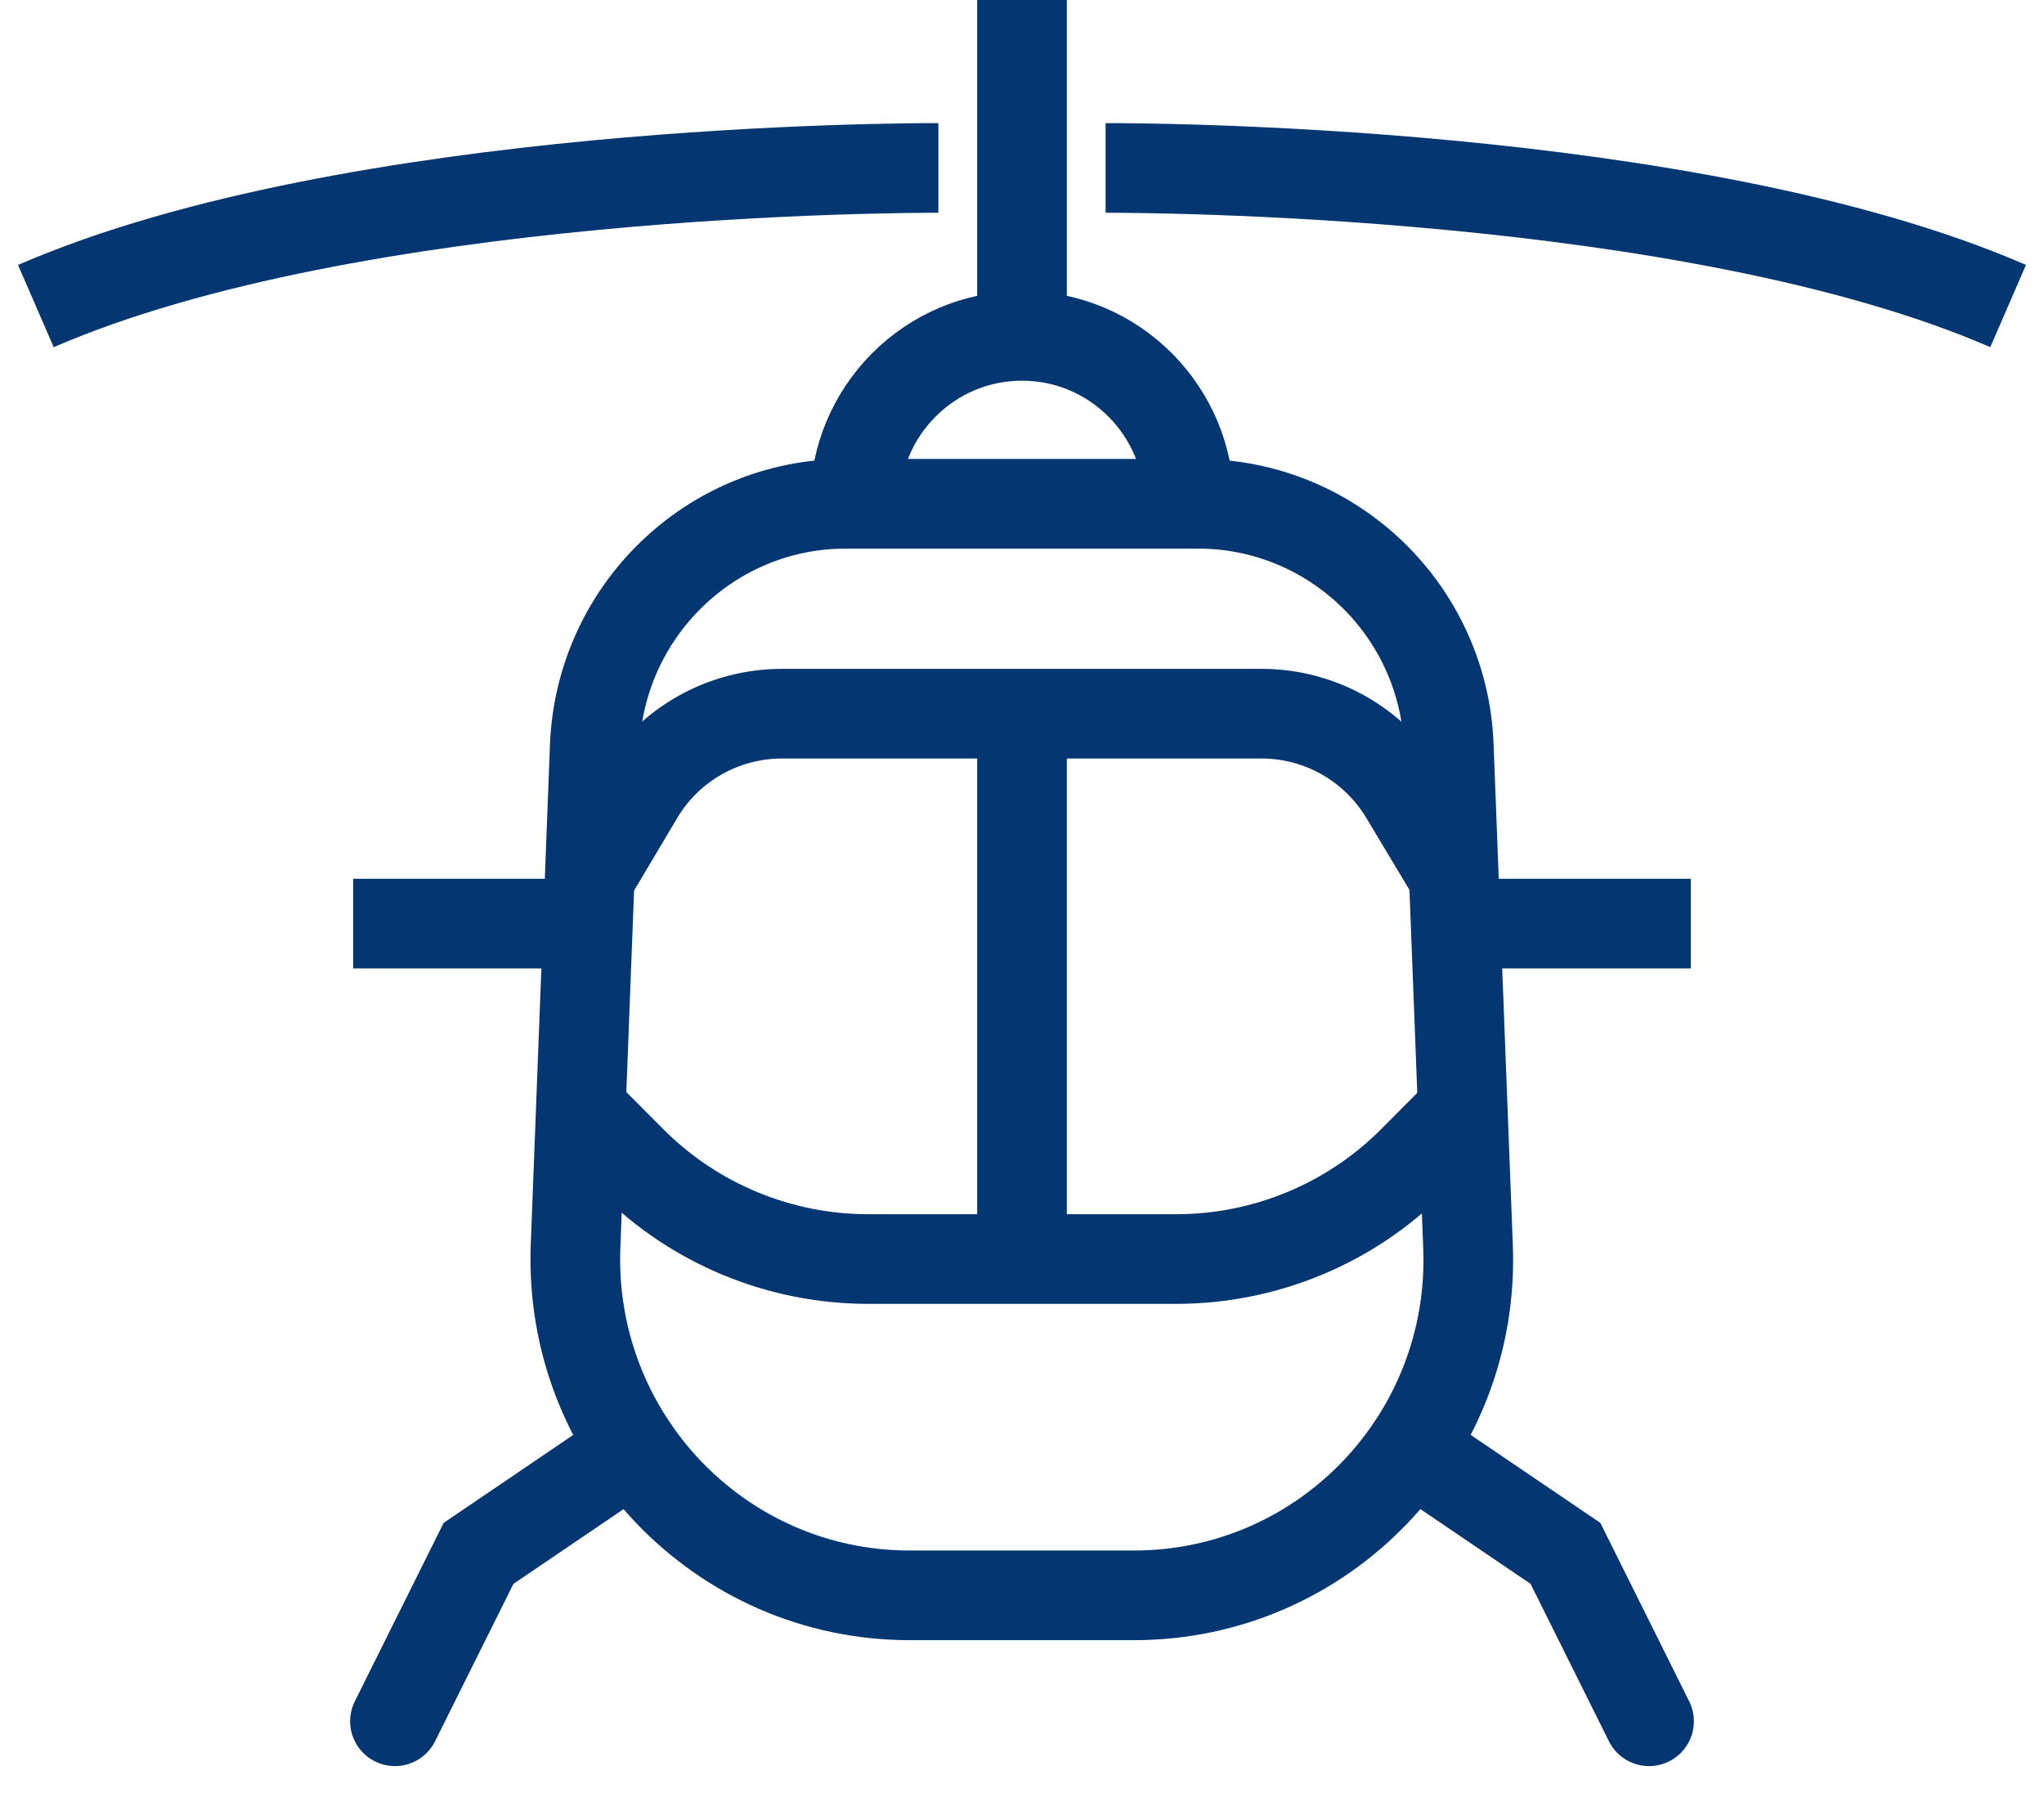<svg width="57" height="50" viewBox="0 0 57 50" fill="none" xmlns="http://www.w3.org/2000/svg">
<path d="M39.342 40.391L43.655 43.318L45.986 48" stroke="#043671" stroke-width="2.5" stroke-miterlimit="10" stroke-linecap="round"/>
<path d="M17.658 40.391L13.345 43.318L11.014 48" stroke="#043671" stroke-width="2.5" stroke-miterlimit="10" stroke-linecap="round"/>
<path d="M28.5 10.537V0" stroke="#043671" stroke-width="2.5" stroke-miterlimit="10"/>
<path d="M28.5 36.293V21.073" stroke="#043671" stroke-width="2.5" stroke-miterlimit="10"/>
<path d="M40.81 30.954L39.4 32.371C37.651 34.127 35.273 35.11 32.802 35.11H24.21C21.739 35.11 19.361 34.127 17.612 32.371L16.201 30.954" stroke="#043671" stroke-width="2.5" stroke-miterlimit="10"/>
<path d="M16.446 24.468L17.81 22.174C18.649 20.757 20.176 19.902 21.808 19.902H35.18C36.823 19.902 38.339 20.769 39.178 22.174L40.554 24.468" stroke="#043671" stroke-width="2.5" stroke-miterlimit="10"/>
<path d="M33.431 14.049H23.581C19.827 14.049 16.738 17.034 16.586 20.804L16.05 34.759C15.852 40.074 20.083 44.488 25.364 44.488H31.624C36.917 44.488 41.148 40.074 40.938 34.759L40.402 20.804C40.262 17.034 37.173 14.049 33.408 14.049H33.431Z" stroke="#043671" stroke-width="2.5" stroke-miterlimit="10"/>
<path d="M40.157 25.756H47.152" stroke="#043671" stroke-width="2.5" stroke-miterlimit="10"/>
<path d="M16.842 25.756H9.848" stroke="#043671" stroke-width="2.5" stroke-miterlimit="10"/>
<path d="M56 8.534C47.129 4.683 31.694 4.683 30.831 4.683" stroke="#043671" stroke-width="2.5" stroke-miterlimit="10"/>
<path d="M1 8.535C9.871 4.683 25.306 4.683 26.168 4.683" stroke="#043671" stroke-width="2.5" stroke-miterlimit="10"/>
<path d="M33.163 14.049C33.163 11.461 31.076 9.366 28.5 9.366C25.924 9.366 23.837 11.461 23.837 14.049" stroke="#043671" stroke-width="2.5" stroke-miterlimit="10"/>
</svg>
